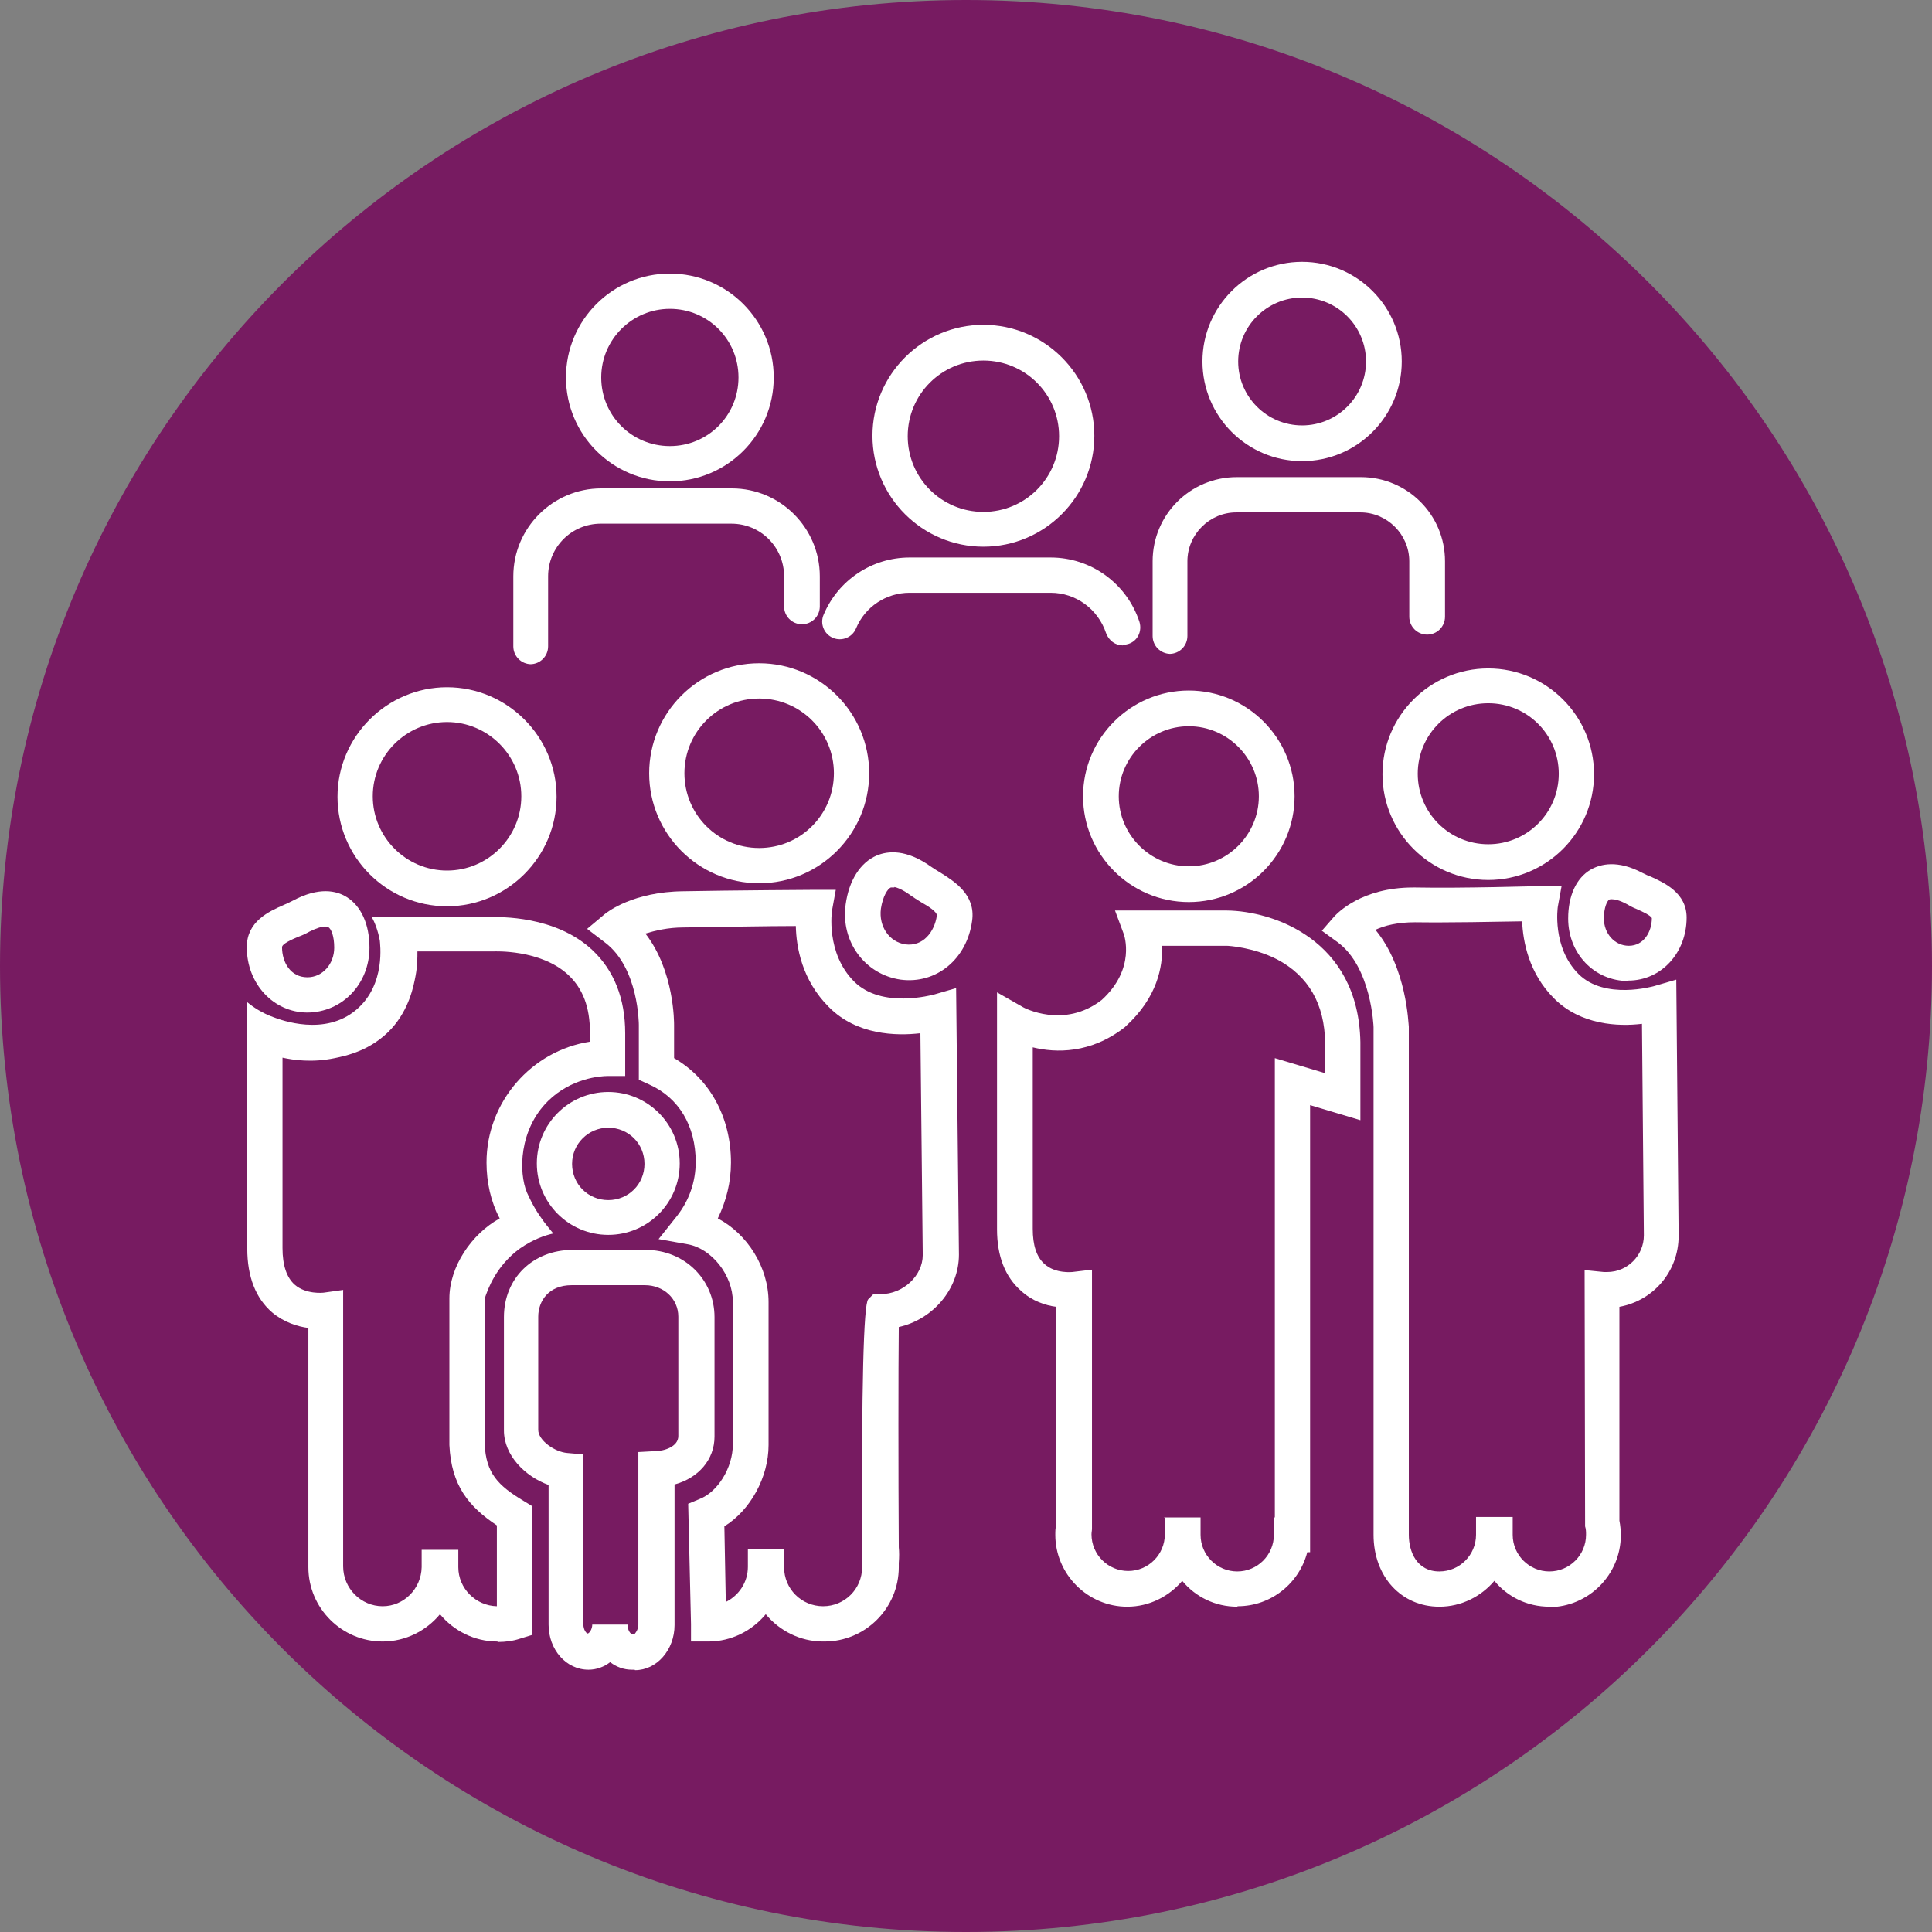<svg width="124" height="124" viewBox="0 0 124 124" fill="none" xmlns="http://www.w3.org/2000/svg">
<rect x="0" y="0" width="124" height="124" fill="#808080" stroke="none"/>
<g clip-path="url(#clip0_254_3790)">
<path d="M62 124C96.242 124 124 96.242 124 62C124 27.758 96.242 0 62 0C27.758 0 0 27.758 0 62C0 96.242 27.758 124 62 124Z" fill="#771B61"/>
<path d="M76.301 57.897C72.56 57.897 69.513 54.85 69.513 51.108C69.513 47.367 72.56 44.32 76.301 44.32C80.042 44.32 83.089 47.367 83.089 51.108C83.089 54.85 80.042 57.897 76.301 57.897ZM76.301 46.613C73.827 46.613 71.805 48.635 71.805 51.108C71.805 53.583 73.827 55.604 76.301 55.604C78.775 55.604 80.796 53.583 80.796 51.108C80.796 48.635 78.775 46.613 76.301 46.613Z" fill="white"/>
<path d="M95.519 56.479C91.778 56.479 88.731 53.432 88.731 49.691C88.731 45.949 91.778 42.902 95.519 42.902C99.26 42.902 102.308 45.949 102.308 49.691C102.308 53.432 99.26 56.479 95.519 56.479ZM95.519 45.135C93.015 45.135 90.994 47.156 90.994 49.66C90.994 52.164 93.015 54.186 95.519 54.186C98.023 54.186 100.045 52.164 100.045 49.66C100.045 47.156 98.023 45.135 95.519 45.135Z" fill="white"/>
<path d="M79.408 103.122C77.99 103.122 76.723 102.489 75.878 101.463C75.034 102.458 73.766 103.122 72.348 103.122C69.814 103.122 67.732 101.04 67.732 98.506C67.732 98.295 67.732 98.084 67.793 97.873V83.874C67.099 83.783 66.254 83.511 65.53 82.848C64.504 81.943 63.991 80.615 63.991 78.895V63.69L65.681 64.655C65.681 64.655 68.275 66.073 70.719 64.172C72.922 62.151 72.137 60.009 72.137 59.979L71.564 58.44H78.745C81.671 58.47 87.192 60.28 87.313 66.888C87.313 67.763 87.313 70.387 87.313 70.387V71.896L84.085 70.93V99.622H83.904C83.391 101.614 81.581 103.092 79.438 103.092L79.408 103.122ZM74.702 97.39H77.055V98.506C77.055 99.803 78.111 100.859 79.408 100.859C80.706 100.859 81.761 99.803 81.761 98.506V97.39H81.822V67.913L85.05 68.879C85.05 68.155 85.05 67.34 85.05 66.948C85.02 64.414 83.964 62.634 81.973 61.578C80.434 60.793 78.835 60.703 78.745 60.703H74.581C74.641 62.03 74.279 64.021 72.258 65.862L72.198 65.922C69.995 67.642 67.763 67.582 66.284 67.219V78.865C66.284 79.921 66.525 80.675 67.038 81.128C67.732 81.761 68.819 81.641 68.819 81.641L70.086 81.49V82.757V98.114C70.086 98.234 70.055 98.355 70.055 98.476C70.055 99.773 71.111 100.829 72.409 100.829C73.706 100.829 74.762 99.773 74.762 98.476V97.36L74.702 97.39Z" fill="white"/>
<path d="M99.441 103.122C98.023 103.122 96.756 102.489 95.912 101.463C95.067 102.458 93.8 103.122 92.382 103.122C89.938 103.122 88.158 101.191 88.158 98.506V65.922C88.158 65.922 88.037 62.06 85.835 60.461L84.839 59.737L85.654 58.802C85.835 58.621 87.373 56.962 90.692 56.962C90.752 56.962 90.813 56.962 90.843 56.962C93.769 57.022 98.778 56.871 98.838 56.871H100.226L99.984 58.199C99.984 58.199 99.592 60.793 101.312 62.513C103.002 64.202 106.109 63.297 106.139 63.297L107.587 62.875L107.738 79.318C107.738 81.611 106.109 83.481 103.937 83.874V97.601C103.997 97.903 104.027 98.234 104.027 98.536C104.027 101.071 101.946 103.152 99.411 103.152L99.441 103.122ZM94.735 97.36H97.088V98.506C97.088 99.803 98.144 100.859 99.441 100.859C100.739 100.859 101.795 99.803 101.795 98.506C101.795 98.325 101.795 98.144 101.734 97.963V97.692L101.704 81.52L102.941 81.641C102.941 81.641 103.092 81.641 103.152 81.641C104.45 81.641 105.506 80.585 105.506 79.288L105.385 65.711C103.876 65.892 101.463 65.801 99.743 64.082C98.114 62.453 97.752 60.431 97.692 59.134C96.002 59.164 92.925 59.224 90.813 59.194C89.696 59.194 88.852 59.405 88.278 59.677C90.3 62.121 90.39 65.711 90.421 65.892V98.506C90.421 99.592 90.933 100.859 92.382 100.859C93.679 100.859 94.735 99.803 94.735 98.506V97.36Z" fill="white"/>
<path d="M104.51 62.965C102.338 62.965 100.648 61.216 100.648 58.953C100.648 57.505 101.161 56.358 102.096 55.815C102.73 55.453 103.816 55.181 105.415 56.026C105.596 56.117 105.777 56.207 105.958 56.268C106.803 56.66 108.251 57.293 108.251 58.892C108.251 61.155 106.622 62.935 104.51 62.935V62.965ZM103.424 57.716C103.424 57.716 103.303 57.716 103.273 57.746C103.152 57.837 102.941 58.229 102.941 58.953C102.941 59.918 103.635 60.703 104.54 60.703C105.506 60.703 106.019 59.798 106.019 58.923C105.928 58.742 105.385 58.5 105.053 58.349C104.812 58.259 104.601 58.138 104.389 58.017C103.937 57.776 103.635 57.716 103.454 57.716H103.424Z" fill="white"/>
<path d="M19.731 64.987C17.559 64.987 15.839 63.147 15.839 60.793C15.839 59.134 17.257 58.5 18.223 58.078C18.434 57.987 18.615 57.897 18.796 57.806C20.486 56.901 21.602 57.173 22.235 57.565C23.171 58.138 23.714 59.315 23.714 60.823C23.714 63.147 21.964 64.987 19.701 64.987H19.731ZM20.878 59.466C20.667 59.466 20.335 59.556 19.852 59.798C19.641 59.918 19.399 60.039 19.128 60.13C18.706 60.31 18.102 60.582 18.102 60.793C18.102 61.759 18.645 62.724 19.731 62.724C20.697 62.724 21.451 61.879 21.451 60.823C21.451 60.099 21.27 59.617 21.059 59.496C21.029 59.496 20.938 59.466 20.848 59.466H20.878Z" fill="white"/>
<path d="M39.04 79.257C36.506 79.257 34.455 77.206 34.455 74.671C34.455 72.137 36.506 70.086 39.04 70.086C41.575 70.086 43.626 72.137 43.626 74.671C43.626 77.206 41.575 79.257 39.04 79.257ZM39.04 72.379C37.773 72.379 36.717 73.404 36.717 74.702C36.717 75.999 37.743 77.025 39.04 77.025C40.338 77.025 41.364 75.999 41.364 74.702C41.364 73.404 40.338 72.379 39.04 72.379Z" fill="white"/>
<path d="M40.73 107.165H40.549C40.036 107.165 39.553 106.984 39.161 106.682C38.769 106.984 38.286 107.165 37.773 107.165C36.325 107.165 35.209 105.868 35.209 104.269V95.308C33.7 94.765 32.343 93.407 32.343 91.808V84.537C32.343 82.033 34.213 80.223 36.748 80.223H41.454C43.928 80.223 45.859 82.124 45.859 84.537V92.201C45.859 93.679 44.833 94.856 43.294 95.278V104.299C43.294 105.898 42.148 107.195 40.76 107.195L40.73 107.165ZM38.015 104.269H40.277C40.277 104.661 40.489 104.872 40.549 104.872H40.73C40.73 104.872 40.971 104.631 40.971 104.269V93.196L42.057 93.136C42.6 93.136 43.536 92.864 43.536 92.17V84.507C43.536 83.361 42.6 82.486 41.394 82.486H36.687C35.209 82.486 34.545 83.511 34.545 84.507V91.778C34.545 92.442 35.601 93.196 36.416 93.257L37.441 93.347V104.238C37.441 104.631 37.653 104.842 37.713 104.842C37.803 104.842 38.015 104.601 38.015 104.238V104.269Z" fill="white"/>
<path d="M28.692 58.168C24.8 58.168 21.662 55.001 21.662 51.139C21.662 47.277 24.83 44.109 28.692 44.109C32.554 44.109 35.722 47.277 35.722 51.139C35.722 55.001 32.554 58.168 28.692 58.168ZM28.692 46.342C26.067 46.342 23.925 48.484 23.925 51.108C23.925 53.733 26.067 55.875 28.692 55.875C31.317 55.875 33.459 53.733 33.459 51.108C33.459 48.484 31.317 46.342 28.692 46.342Z" fill="white"/>
<path d="M48.725 56.69C44.833 56.69 41.665 53.522 41.665 49.63C41.665 45.738 44.833 42.57 48.725 42.57C52.617 42.57 55.785 45.738 55.785 49.63C55.785 53.522 52.617 56.69 48.725 56.69ZM48.725 44.833C46.07 44.833 43.928 46.975 43.928 49.63C43.928 52.285 46.07 54.427 48.725 54.427C51.38 54.427 53.522 52.285 53.522 49.63C53.522 46.975 51.38 44.833 48.725 44.833Z" fill="white"/>
<path d="M31.92 105.355C30.442 105.355 29.114 104.661 28.239 103.605C27.364 104.661 26.037 105.355 24.559 105.355C21.934 105.355 19.792 103.213 19.792 100.588C19.792 100.528 19.792 100.497 19.792 100.437C19.792 100.286 19.792 100.075 19.792 99.864V85.231C19.098 85.141 18.223 84.869 17.469 84.236C16.413 83.33 15.87 81.943 15.87 80.132V64.323C16.232 64.625 16.805 65.017 17.559 65.289C18.042 65.47 20.848 66.526 22.869 64.806C24.8 63.177 24.378 60.492 24.378 60.371C24.257 59.707 24.046 59.194 23.865 58.862H25.464H31.558C32.011 58.862 35.631 58.742 38.015 60.974C39.402 62.272 40.127 64.082 40.127 66.314V69.06H39.01C38.497 69.06 36.657 69.211 35.179 70.659C33.308 72.499 33.278 75.245 33.821 76.542C33.911 76.723 34.183 77.387 34.696 78.111C34.998 78.564 35.299 78.895 35.51 79.167C34.967 79.288 34.183 79.559 33.368 80.132C31.83 81.249 31.287 82.787 31.106 83.361V92.683C31.196 94.554 31.95 95.338 33.61 96.334L34.153 96.666V104.932L33.368 105.174C32.916 105.325 32.433 105.385 31.95 105.385L31.92 105.355ZM22.024 82.787V84.085C22.024 89.576 22.024 95.037 22.024 100.528C22.024 101.946 23.171 103.092 24.559 103.092C25.916 103.092 27.033 101.976 27.063 100.588V99.472H29.416V100.588C29.416 101.946 30.532 103.062 31.89 103.092V97.903C30.08 96.696 28.963 95.338 28.843 92.744C28.843 89.606 28.843 86.468 28.843 83.33C28.843 81.309 30.261 79.197 32.071 78.201C31.498 77.115 31.226 75.878 31.226 74.611C31.226 70.719 34.123 67.431 37.864 66.857V66.254C37.864 64.655 37.411 63.448 36.476 62.573C34.696 60.914 31.709 61.065 31.679 61.065C30.05 61.065 28.42 61.065 26.791 61.065C26.791 61.457 26.791 62 26.671 62.634C26.55 63.267 26.278 64.746 25.132 66.013C23.834 67.431 22.205 67.763 21.481 67.913C20.033 68.215 18.826 68.034 18.132 67.883V80.102C18.132 81.219 18.404 82.003 18.917 82.456C19.641 83.089 20.727 82.968 20.757 82.968L22.055 82.787H22.024Z" fill="white"/>
<path d="M52.828 105.355C51.35 105.355 50.022 104.661 49.148 103.605C48.273 104.661 46.945 105.355 45.467 105.355H44.35V104.238L44.169 96.515L44.893 96.213C46.07 95.761 47.035 94.192 47.035 92.713V83.542C47.035 81.852 45.678 80.132 44.139 79.861L42.269 79.529L43.445 78.051C44.23 77.055 44.652 75.848 44.652 74.581C44.652 72.258 43.566 70.448 41.665 69.603L41.002 69.301V65.771C41.002 65.771 41.002 62.121 38.829 60.492L37.683 59.617L38.799 58.681C38.98 58.53 40.639 57.233 43.868 57.203C46.975 57.143 52.285 57.112 52.285 57.112H53.643L53.401 58.44C53.401 58.44 52.979 61.155 54.819 62.996C56.599 64.776 59.858 63.84 59.918 63.84L61.366 63.418L61.547 80.525C61.547 82.757 59.858 84.688 57.686 85.171C57.656 87.645 57.656 94.674 57.686 99.321C57.716 99.592 57.716 99.924 57.686 100.316C57.686 100.407 57.686 100.528 57.686 100.588C57.686 103.213 55.544 105.355 52.919 105.355H52.828ZM47.941 99.441H50.324V100.588C50.324 101.976 51.44 103.092 52.828 103.092C54.216 103.092 55.332 101.976 55.332 100.588C55.332 100.497 55.332 100.346 55.332 100.196C55.332 100.045 55.332 99.743 55.332 99.653V99.532V99.441C55.292 89.043 55.423 83.692 55.725 83.391L56.056 83.059H56.539C57.957 83.059 59.224 81.882 59.224 80.555L59.074 66.314C57.505 66.495 54.97 66.435 53.19 64.625C51.471 62.905 51.108 60.793 51.078 59.435C49.328 59.435 46.07 59.496 43.898 59.526C42.842 59.526 42.027 59.737 41.424 59.918C43.294 62.332 43.264 65.651 43.264 65.802V67.913C45.557 69.241 46.915 71.715 46.915 74.611C46.915 75.878 46.613 77.085 46.07 78.201C47.971 79.197 49.328 81.339 49.328 83.572V92.744C49.328 94.825 48.152 96.937 46.492 97.963L46.583 102.82C47.428 102.398 48.001 101.553 48.001 100.558V99.411L47.941 99.441Z" fill="white"/>
<path d="M57.806 62.875C55.513 62.543 53.944 60.431 54.276 58.048C54.488 56.509 55.212 55.362 56.268 54.91C56.992 54.608 58.168 54.488 59.767 55.634C59.948 55.755 60.129 55.875 60.341 55.996C61.246 56.569 62.634 57.414 62.392 59.104C62.06 61.578 60.069 63.177 57.806 62.875ZM57.414 56.962C57.414 56.962 57.233 56.962 57.173 56.962C56.962 57.052 56.66 57.535 56.539 58.319C56.388 59.466 57.082 60.461 58.108 60.612C59.255 60.763 59.979 59.798 60.129 58.772C60.16 58.53 59.586 58.168 59.104 57.897C58.862 57.746 58.621 57.595 58.41 57.444C57.957 57.112 57.595 56.962 57.384 56.931L57.414 56.962Z" fill="white"/>
<path d="M42.993 30.894C39.312 30.894 36.325 27.908 36.325 24.227C36.325 20.546 39.312 17.559 42.993 17.559C46.673 17.559 49.66 20.546 49.66 24.227C49.66 27.908 46.673 30.894 42.993 30.894ZM42.993 19.822C40.579 19.822 38.588 21.783 38.588 24.227C38.588 26.671 40.549 28.632 42.993 28.632C45.437 28.632 47.398 26.671 47.398 24.227C47.398 21.783 45.437 19.822 42.993 19.822Z" fill="white"/>
<path d="M34.093 42.631C33.459 42.631 32.946 42.118 32.946 41.484V36.989C32.946 33.881 35.48 31.347 38.588 31.347H46.975C50.083 31.347 52.617 33.881 52.617 36.989V38.92C52.617 39.553 52.104 40.066 51.471 40.066C50.837 40.066 50.324 39.553 50.324 38.92V36.989C50.324 35.118 48.816 33.61 46.945 33.61H38.558C36.687 33.61 35.179 35.118 35.179 36.989V41.484C35.179 42.118 34.666 42.631 34.032 42.631H34.093Z" fill="white"/>
<path d="M63.116 35.088C59.194 35.088 55.996 31.89 55.996 27.968C55.996 24.046 59.194 20.848 63.116 20.848C67.038 20.848 70.237 24.046 70.237 27.968C70.237 31.89 67.038 35.088 63.116 35.088ZM63.116 23.141C60.431 23.141 58.259 25.313 58.259 27.998C58.259 30.683 60.431 32.855 63.116 32.855C65.801 32.855 67.974 30.683 67.974 27.998C67.974 25.313 65.801 23.141 63.116 23.141Z" fill="white"/>
<path d="M72.077 41.424C71.594 41.424 71.172 41.122 70.991 40.639C70.478 39.101 69.06 38.045 67.431 38.045H58.38C56.871 38.045 55.513 38.95 54.94 40.338C54.699 40.911 54.035 41.182 53.462 40.941C52.889 40.7 52.617 40.036 52.858 39.463C53.794 37.23 55.966 35.782 58.38 35.782H67.431C70.025 35.782 72.318 37.441 73.133 39.915C73.314 40.519 73.012 41.152 72.409 41.333C72.288 41.364 72.167 41.394 72.047 41.394L72.077 41.424Z" fill="white"/>
<path d="M83.572 29.597C80.042 29.597 77.176 26.731 77.176 23.201C77.176 19.671 80.042 16.805 83.572 16.805C87.102 16.805 89.968 19.671 89.968 23.201C89.968 26.731 87.102 29.597 83.572 29.597ZM83.572 19.098C81.309 19.098 79.469 20.938 79.469 23.201C79.469 25.464 81.309 27.304 83.572 27.304C85.835 27.304 87.675 25.464 87.675 23.201C87.675 20.938 85.835 19.098 83.572 19.098Z" fill="white"/>
<path d="M75.124 41.967C74.491 41.967 73.978 41.454 73.978 40.82V36.023C73.978 33.036 76.391 30.623 79.378 30.623H87.343C90.33 30.623 92.744 33.036 92.744 36.023V39.583C92.744 40.217 92.231 40.73 91.597 40.73C90.963 40.73 90.451 40.217 90.451 39.583V36.023C90.451 34.304 89.033 32.886 87.313 32.886H79.348C77.628 32.886 76.21 34.304 76.21 36.023V40.82C76.21 41.454 75.697 41.967 75.064 41.967H75.124Z" fill="white"/>
</g>
<defs>
<clipPath id="clip0_254_3790">
<rect width="124" height="124" fill="white"/>
</clipPath>
</defs>
</svg>
